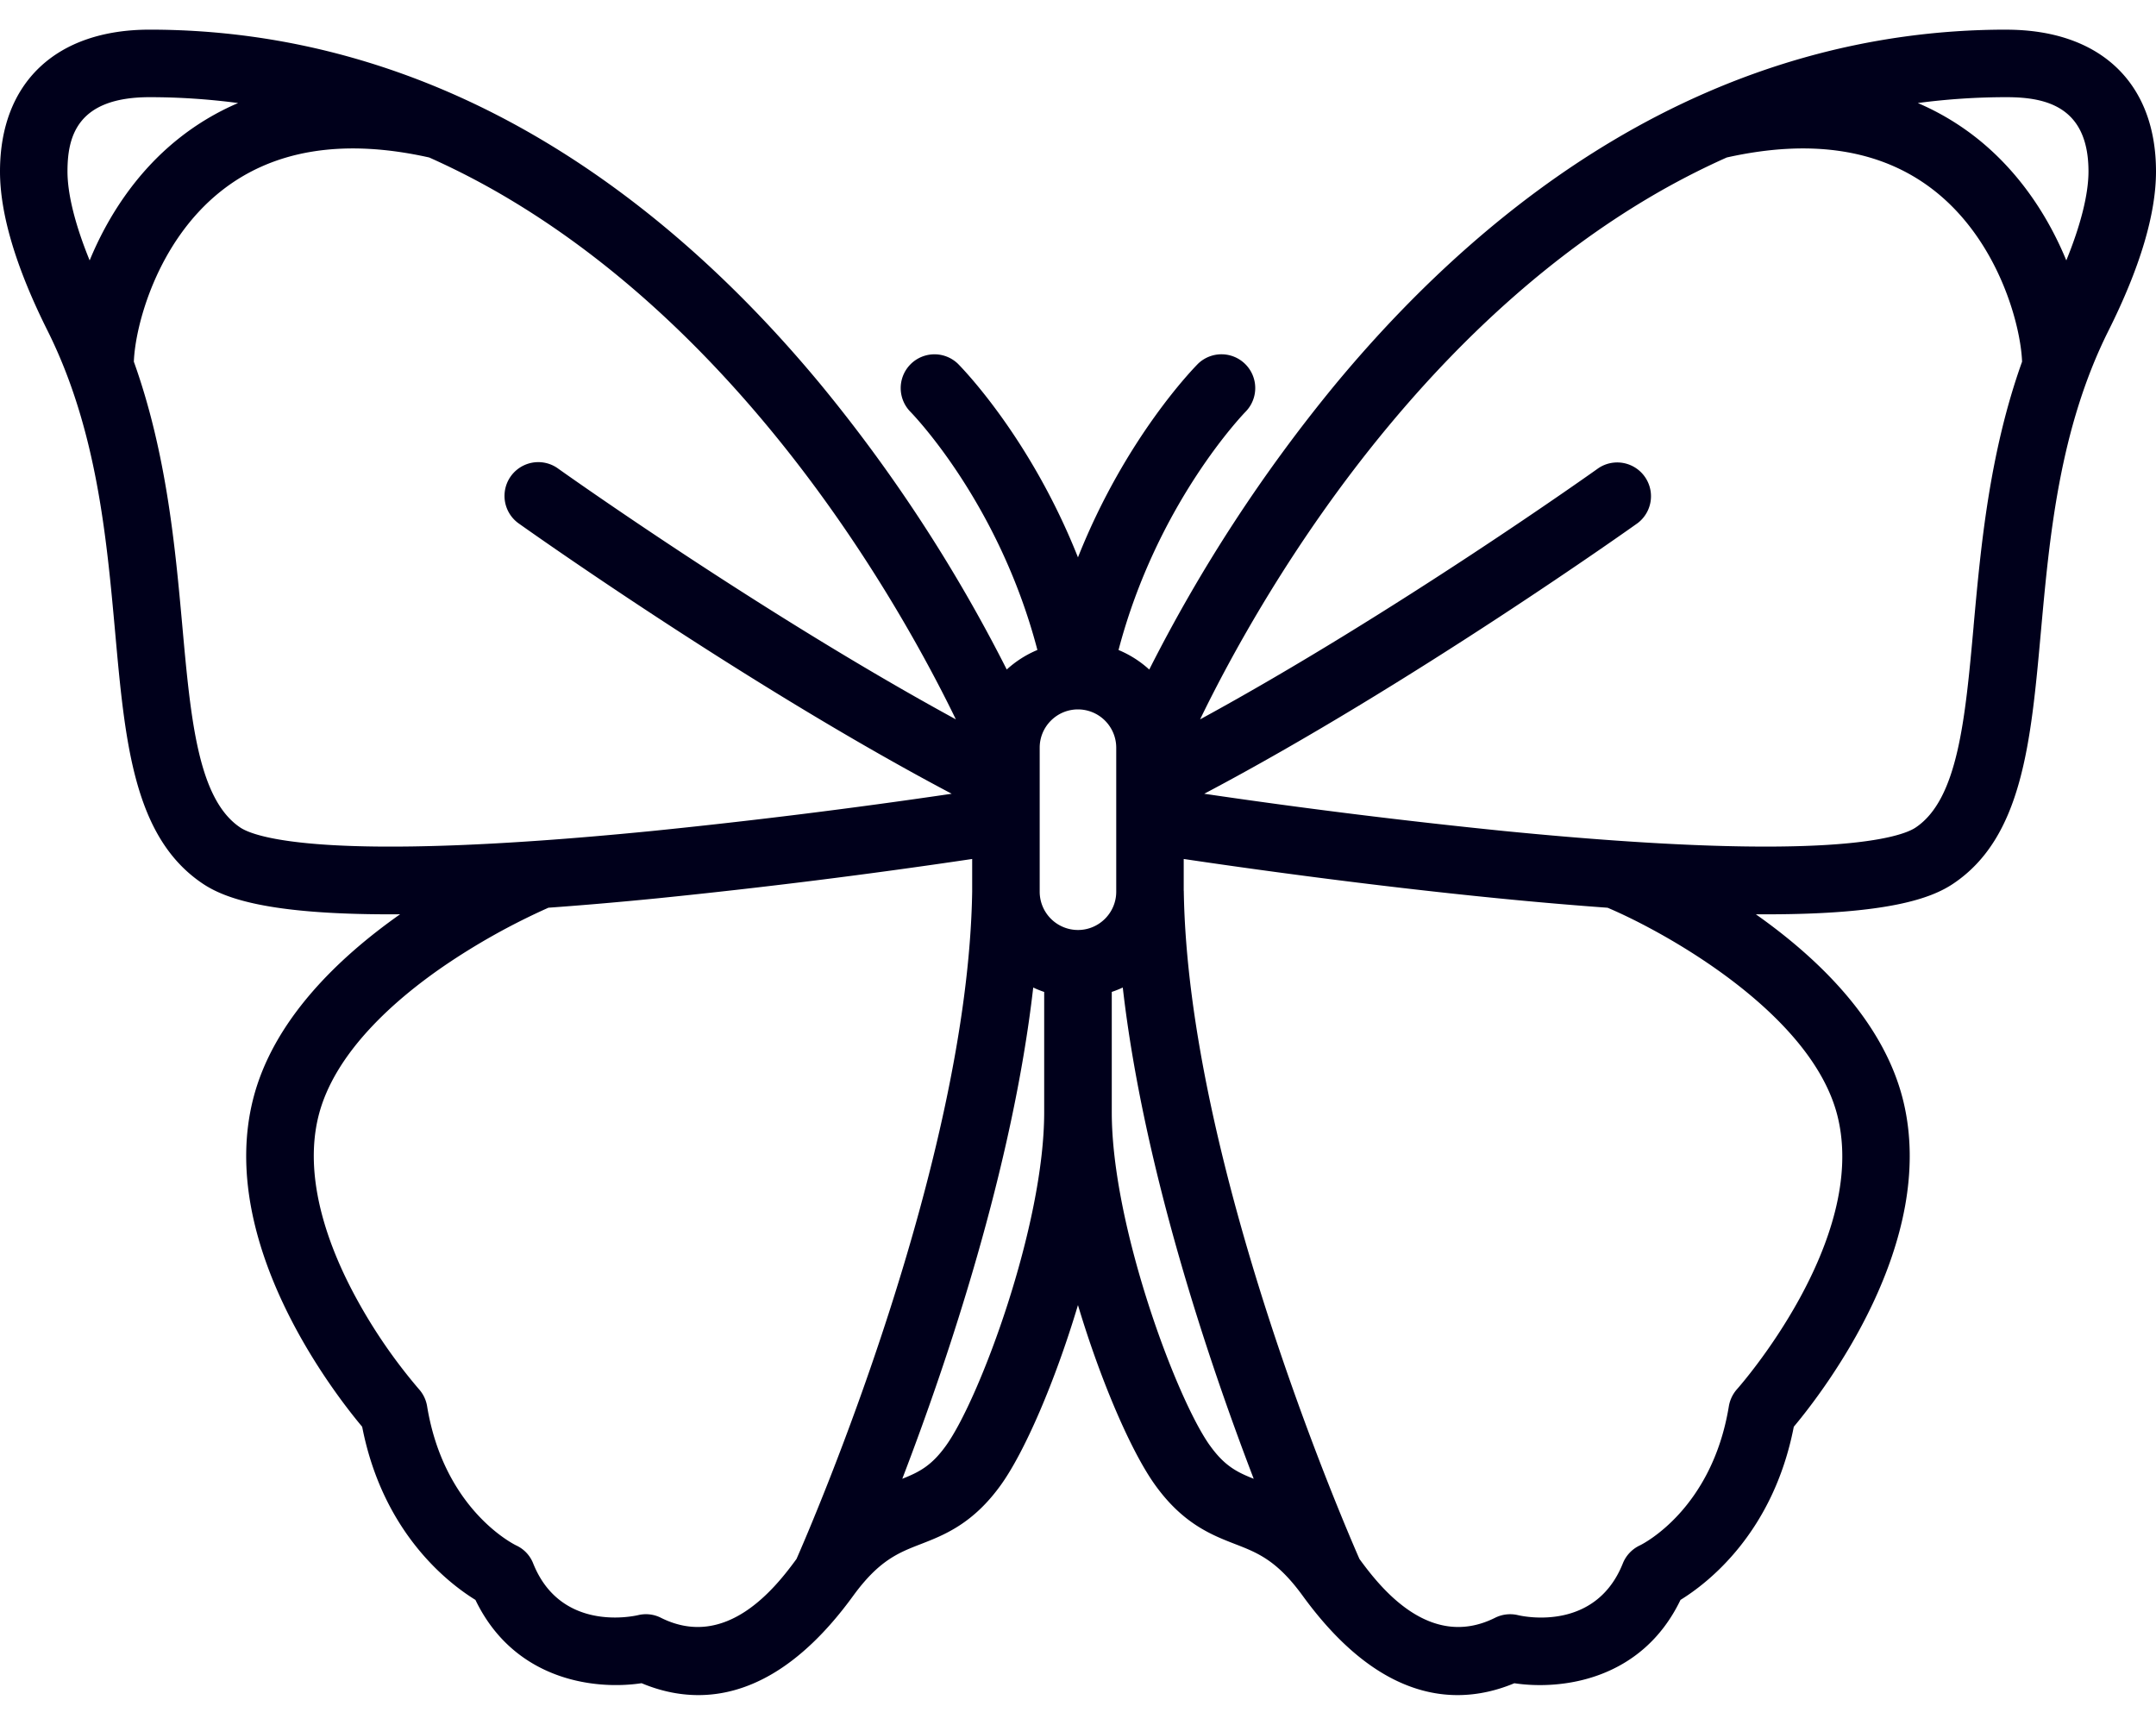 <svg width="60" height="48" fill="none" xmlns="http://www.w3.org/2000/svg"><path d="M55.834.825c-3.837 0-7.532 1.046-10.983 3.108-2.735 1.634-5.318 3.906-7.68 6.752a43.036 43.036 0 00-5.188 7.946 2.952 2.952 0 00-.855-.544c1.08-4.116 3.519-6.614 3.545-6.64a.94.94 0 00-1.33-1.328c-.102.103-2.015 2.045-3.344 5.39-1.328-3.345-3.242-5.287-3.344-5.39a.94.94 0 00-1.329 1.329c.026.026 2.461 2.5 3.544 6.638a2.952 2.952 0 00-.853.544 43.05 43.05 0 00-5.19-7.945c-2.36-2.847-4.944-5.118-7.678-6.752C11.698 1.87 8.003.825 4.166.825 1.558.825 0 2.3 0 4.771c0 1.185.445 2.675 1.322 4.428 1.372 2.745 1.643 5.749 1.883 8.399.276 3.063.515 5.709 2.444 6.995.606.404 1.808.849 5.2.849.093 0 .19 0 .286-.002C9.41 26.655 7.59 28.4 7.04 30.599c-.992 3.968 2.216 8.12 3.039 9.102.573 2.947 2.389 4.348 3.152 4.818 1.075 2.233 3.308 2.516 4.624 2.318.47.197 1.002.331 1.58.331 1.278 0 2.779-.658 4.308-2.762.72-.989 1.26-1.199 1.885-1.441.648-.252 1.455-.566 2.233-1.655.654-.915 1.499-2.858 2.138-4.995.64 2.137 1.485 4.08 2.139 4.995.777 1.089 1.584 1.403 2.233 1.655.625.242 1.165.452 1.884 1.442 1.53 2.103 3.03 2.761 4.308 2.761.578 0 1.11-.134 1.58-.33 1.317.197 3.55-.086 4.624-2.319.764-.47 2.58-1.87 3.153-4.818.822-.982 4.03-5.134 3.038-9.102-.55-2.197-2.37-3.943-4.093-5.157h.285c3.391 0 4.594-.444 5.2-.848 1.929-1.286 2.168-3.932 2.445-6.995.24-2.65.51-5.654 1.883-8.398C59.556 7.446 60 5.956 60 4.77 60 2.3 58.442.826 55.834.826zM2.495 7.246c-.401-.983-.617-1.84-.617-2.475 0-.962.26-2.067 2.287-2.067.828 0 1.65.056 2.462.163a7.196 7.196 0 00-1.667.998c-1.183.946-1.975 2.19-2.465 3.381zM6.69 23.029c-1.18-.787-1.382-3.017-1.615-5.6-.198-2.187-.435-4.81-1.35-7.365.037-1.004.645-3.322 2.409-4.732 1.459-1.166 3.414-1.485 5.81-.95.749.334 1.489.716 2.216 1.15 2.548 1.518 4.966 3.642 7.189 6.314 2.689 3.232 4.441 6.5 5.252 8.171-5.403-2.943-11.026-6.947-11.088-6.992a.94.94 0 00-1.092 1.53c.066.047 6.322 4.503 12.064 7.532a185.5 185.5 0 01-8.376 1.04c-9.112.899-11.043.152-11.419-.098zM22.166 43.38c-.57.78-1.944 2.551-3.772 1.637a.922.922 0 00-.636-.074c-.22.05-2.17.437-2.92-1.439a.92.92 0 00-.471-.5c-.082-.04-2.011-1.004-2.481-3.875a.94.94 0 00-.23-.477 14.74 14.74 0 01-1.75-2.544c-.721-1.325-1.486-3.277-1.042-5.055.444-1.774 2.146-3.25 3.496-4.176a18.667 18.667 0 012.903-1.619c.922-.066 1.93-.152 3.039-.262a188.59 188.59 0 008.753-1.094v.902c-.117 7.533-4.435 17.545-4.889 18.576zm6.893-12.429c0 3.148-1.793 7.96-2.726 9.266-.407.57-.75.744-1.223.932 1.257-3.276 3.069-8.648 3.644-13.67.099.047.201.088.305.123v3.35zm.94-5.073a1.066 1.066 0 01-1.065-1.065v-4.008c0-.587.477-1.064 1.063-1.065h.005a1.066 1.066 0 011.062 1.065v4.008c0 .587-.478 1.065-1.065 1.065zm3.668 14.34c-.933-1.308-2.727-6.12-2.727-9.267v-3.35a3 3 0 00.306-.122c.575 5.021 2.387 10.394 3.644 13.67-.474-.188-.816-.362-1.223-.932zm17.469-9.165c.867 3.47-2.757 7.559-2.793 7.599-.12.134-.2.3-.23.477-.47 2.871-2.398 3.835-2.472 3.871a.94.94 0 00-.479.504c-.75 1.876-2.7 1.49-2.914 1.44a.939.939 0 00-.642.073c-1.829.914-3.203-.857-3.773-1.636-.453-1.032-4.774-11.048-4.889-18.582l-.002-.023v-.874c1.694.252 5.146.739 8.755 1.095 1.11.11 2.12.195 3.042.262 1.64.695 5.685 2.95 6.397 5.794zm3.788-13.624c-.234 2.583-.435 4.813-1.616 5.6-.375.25-2.307.996-11.418.098a185.463 185.463 0 01-8.377-1.04c5.742-3.03 11.999-7.485 12.065-7.533a.94.94 0 00-1.092-1.529c-.062.045-5.685 4.05-11.088 6.992.81-1.672 2.563-4.94 5.252-8.171 2.223-2.672 4.641-4.796 7.189-6.314a21.237 21.237 0 012.216-1.15c2.396-.535 4.35-.216 5.81.95 1.764 1.41 2.371 3.728 2.408 4.732-.915 2.556-1.152 5.179-1.35 7.365zm2.58-10.183c-.49-1.192-1.282-2.435-2.466-3.382a7.196 7.196 0 00-1.667-.997 18.816 18.816 0 012.462-.163c1.065 0 2.288.235 2.288 2.067 0 .635-.216 1.492-.617 2.475z" fill="#00001B"/></svg>